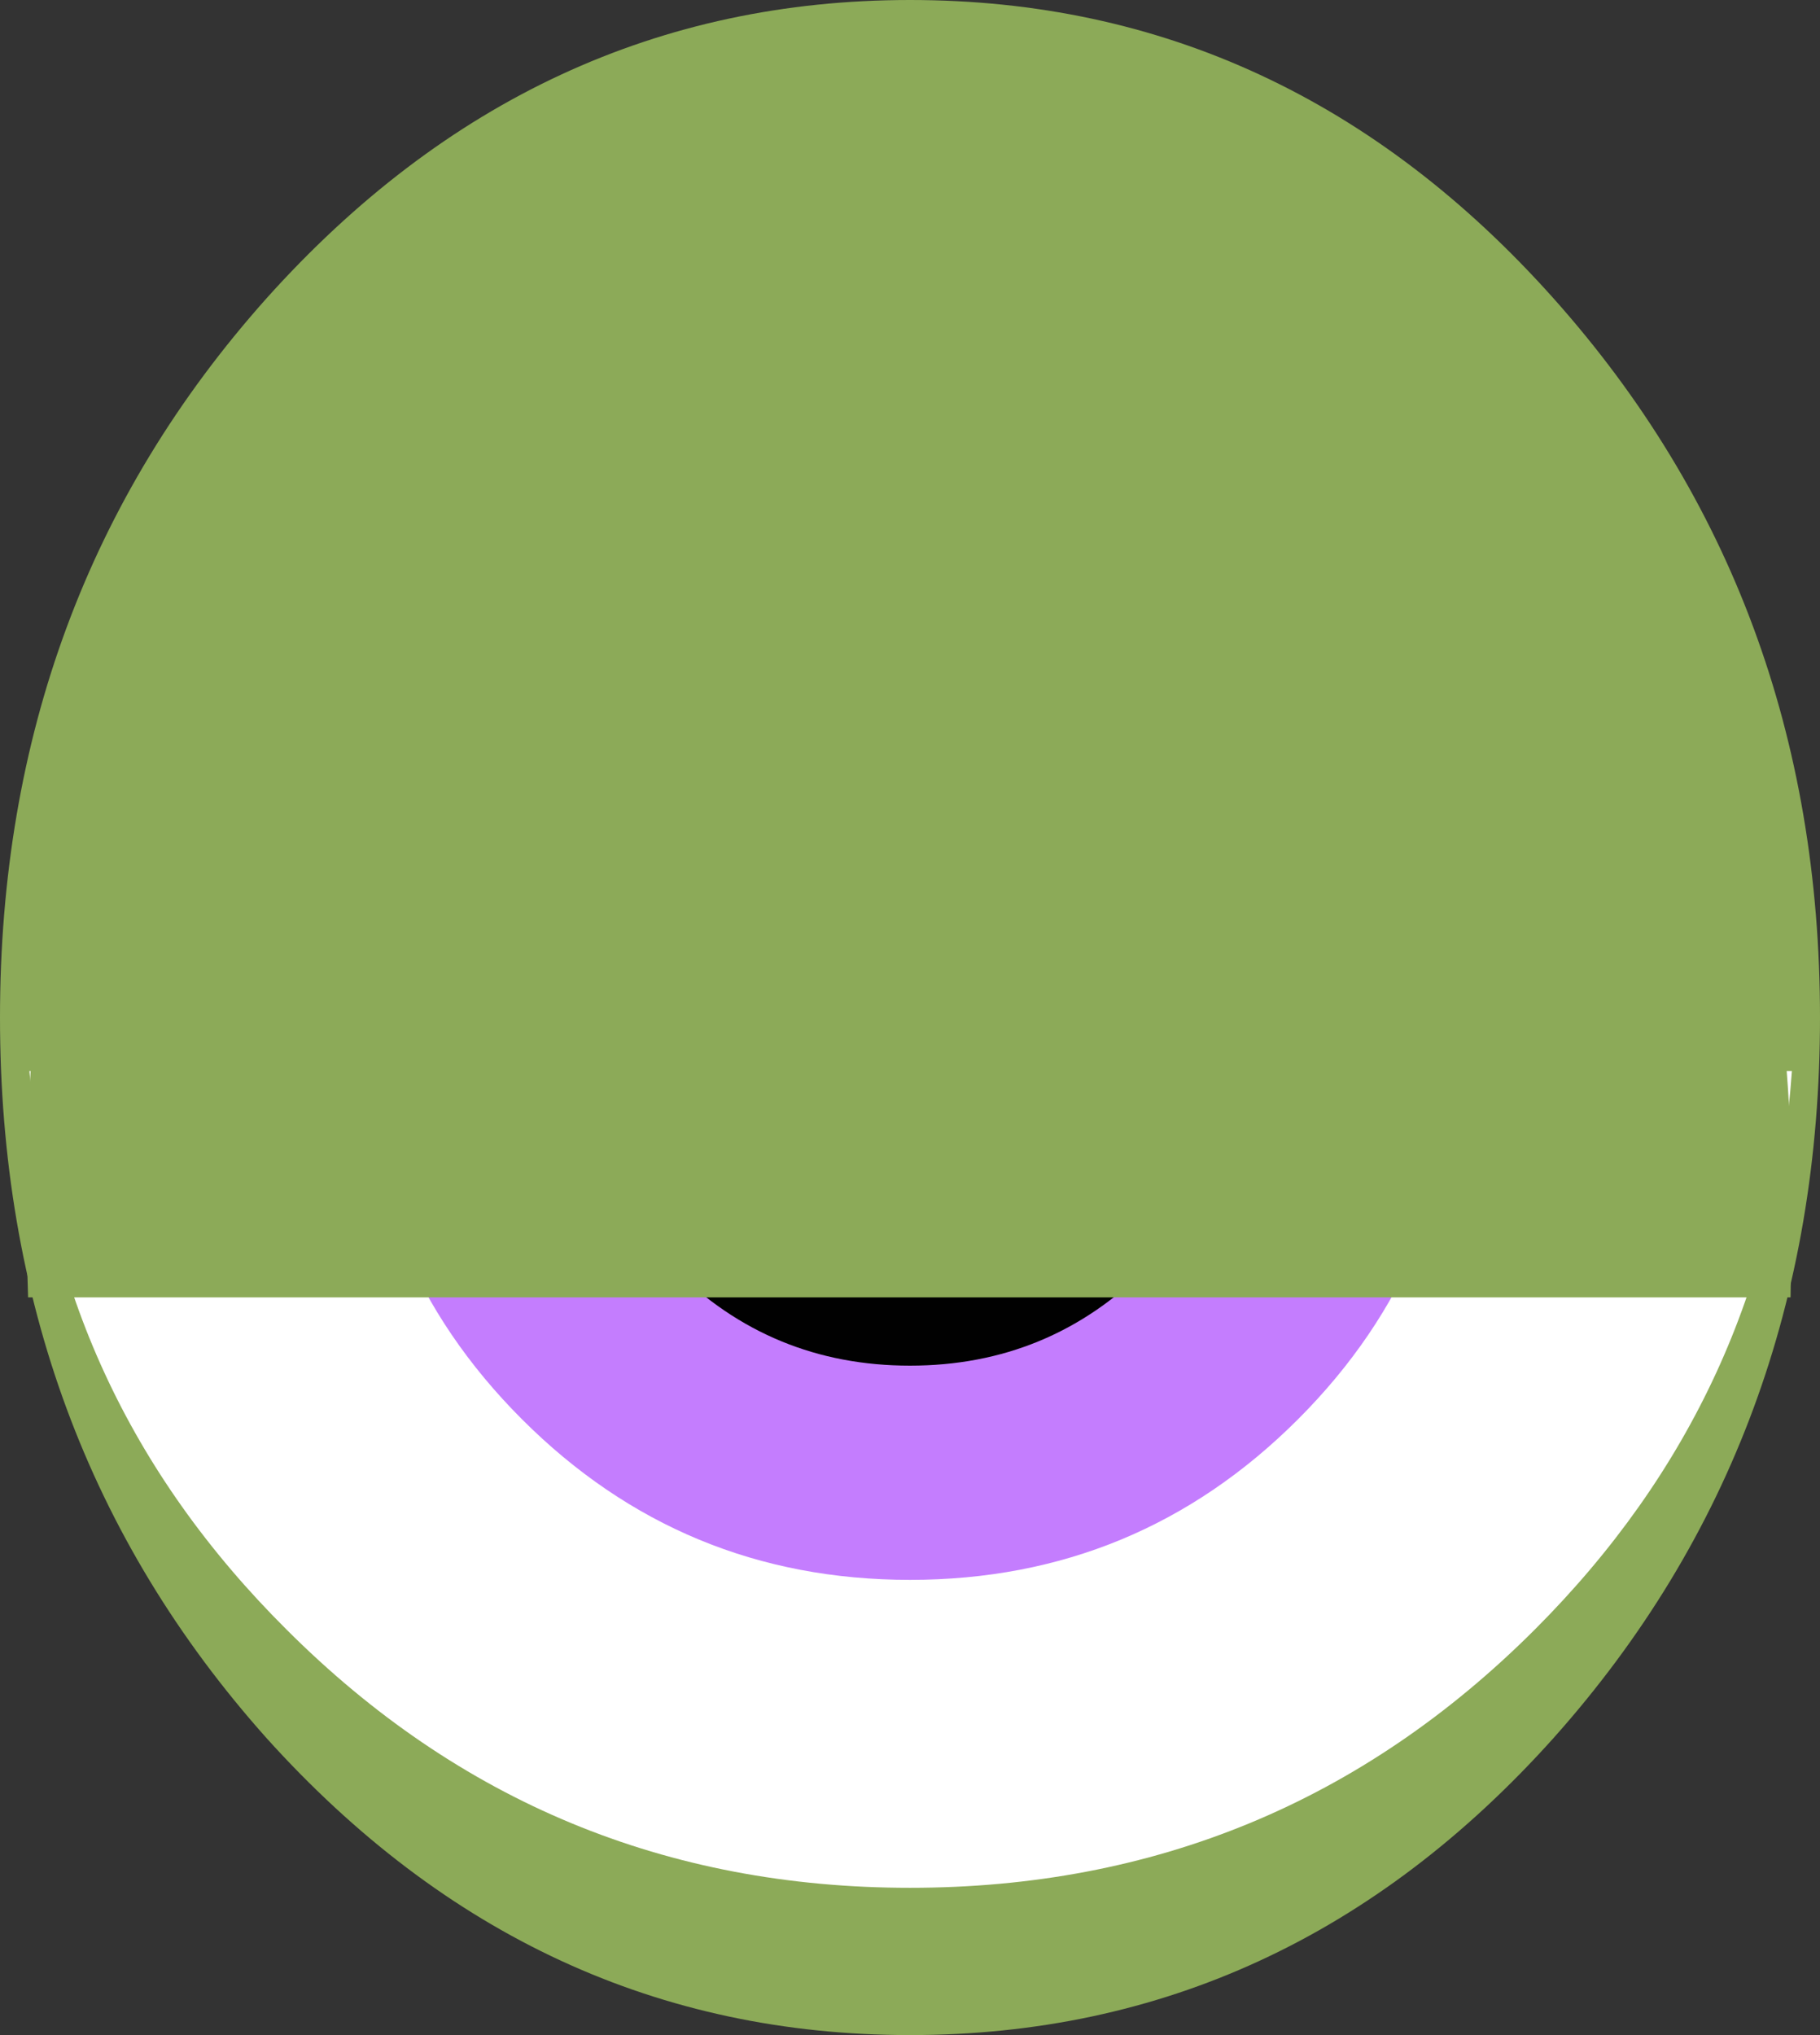 <?xml version="1.0" encoding="UTF-8" standalone="no"?>
<svg xmlns:xlink="http://www.w3.org/1999/xlink" height="76.0px" width="68.0px" xmlns="http://www.w3.org/2000/svg">
  <rect width="100%" height="100%" fill="#333333" stroke="none"/>
  <g transform="matrix(1.0, 0.0, 0.0, 1.0, 34.0, 38.0)">
    <path d="M24.05 -26.85 Q34.0 -15.7 34.0 0.0 34.0 15.75 24.05 26.9 14.1 38.0 0.0 38.0 -14.05 38.0 -24.05 26.9 -34.0 15.75 -34.0 0.0 -34.0 -15.7 -24.05 -26.85 -14.05 -38.0 0.0 -38.0 14.1 -38.0 24.05 -26.85" fill="#8caa58" fill-rule="evenodd" stroke="none"/>
    <path d="M23.35 22.85 Q13.7 32.5 0.0 32.5 -13.65 32.5 -23.3 22.85 -32.1 14.1 -32.9 2.0 L32.95 2.0 Q32.1 14.1 23.35 22.85" fill="#ffffff" fill-rule="evenodd" stroke="none"/>
    <path d="M20.5 0.5 Q20.5 9.0 14.5 15.0 8.5 21.0 0.0 21.0 -8.5 21.0 -14.5 15.0 -20.5 9.0 -20.5 0.5 -20.5 -7.95 -14.5 -14.0 -8.45 -20.0 0.0 -20.0 8.5 -20.0 14.5 -14.0 20.5 -8.0 20.5 0.5" fill="#c47dfe" fill-rule="evenodd" stroke="none"/>
    <path d="M12.5 0.5 Q12.5 5.7 8.85 9.35 5.2 13.0 0.0 13.0 -5.2 13.0 -8.85 9.35 -12.5 5.7 -12.5 0.5 -12.5 -4.65 -8.85 -8.35 -5.15 -12.0 0.0 -12.0 5.2 -12.0 8.85 -8.35 12.5 -4.7 12.5 0.5" fill="#010101" fill-rule="evenodd" stroke="none"/>
    <path d="M-4.0 -8.25 Q-4.0 -6.05 -5.55 -4.55 -7.05 -3.0 -9.25 -3.0 -11.4 -3.0 -12.95 -4.55 -14.5 -6.1 -14.5 -8.25 -14.5 -10.4 -12.95 -11.95 -11.4 -13.5 -9.25 -13.5 -7.1 -13.5 -5.55 -11.95 -4.0 -10.4 -4.0 -8.25" fill="#ffffff" fill-rule="evenodd" stroke="none"/>
    <path d="M32.95 7.1 L32.9 10.45 -32.95 10.45 -33.05 7.1 Q-33.05 -11.25 -23.35 -24.2 -13.7 -37.2 -0.05 -37.2 13.65 -37.2 23.3 -24.2 32.95 -11.25 32.95 7.1" fill="#8caa58" fill-rule="evenodd" stroke="none"/>
  </g>
</svg>
